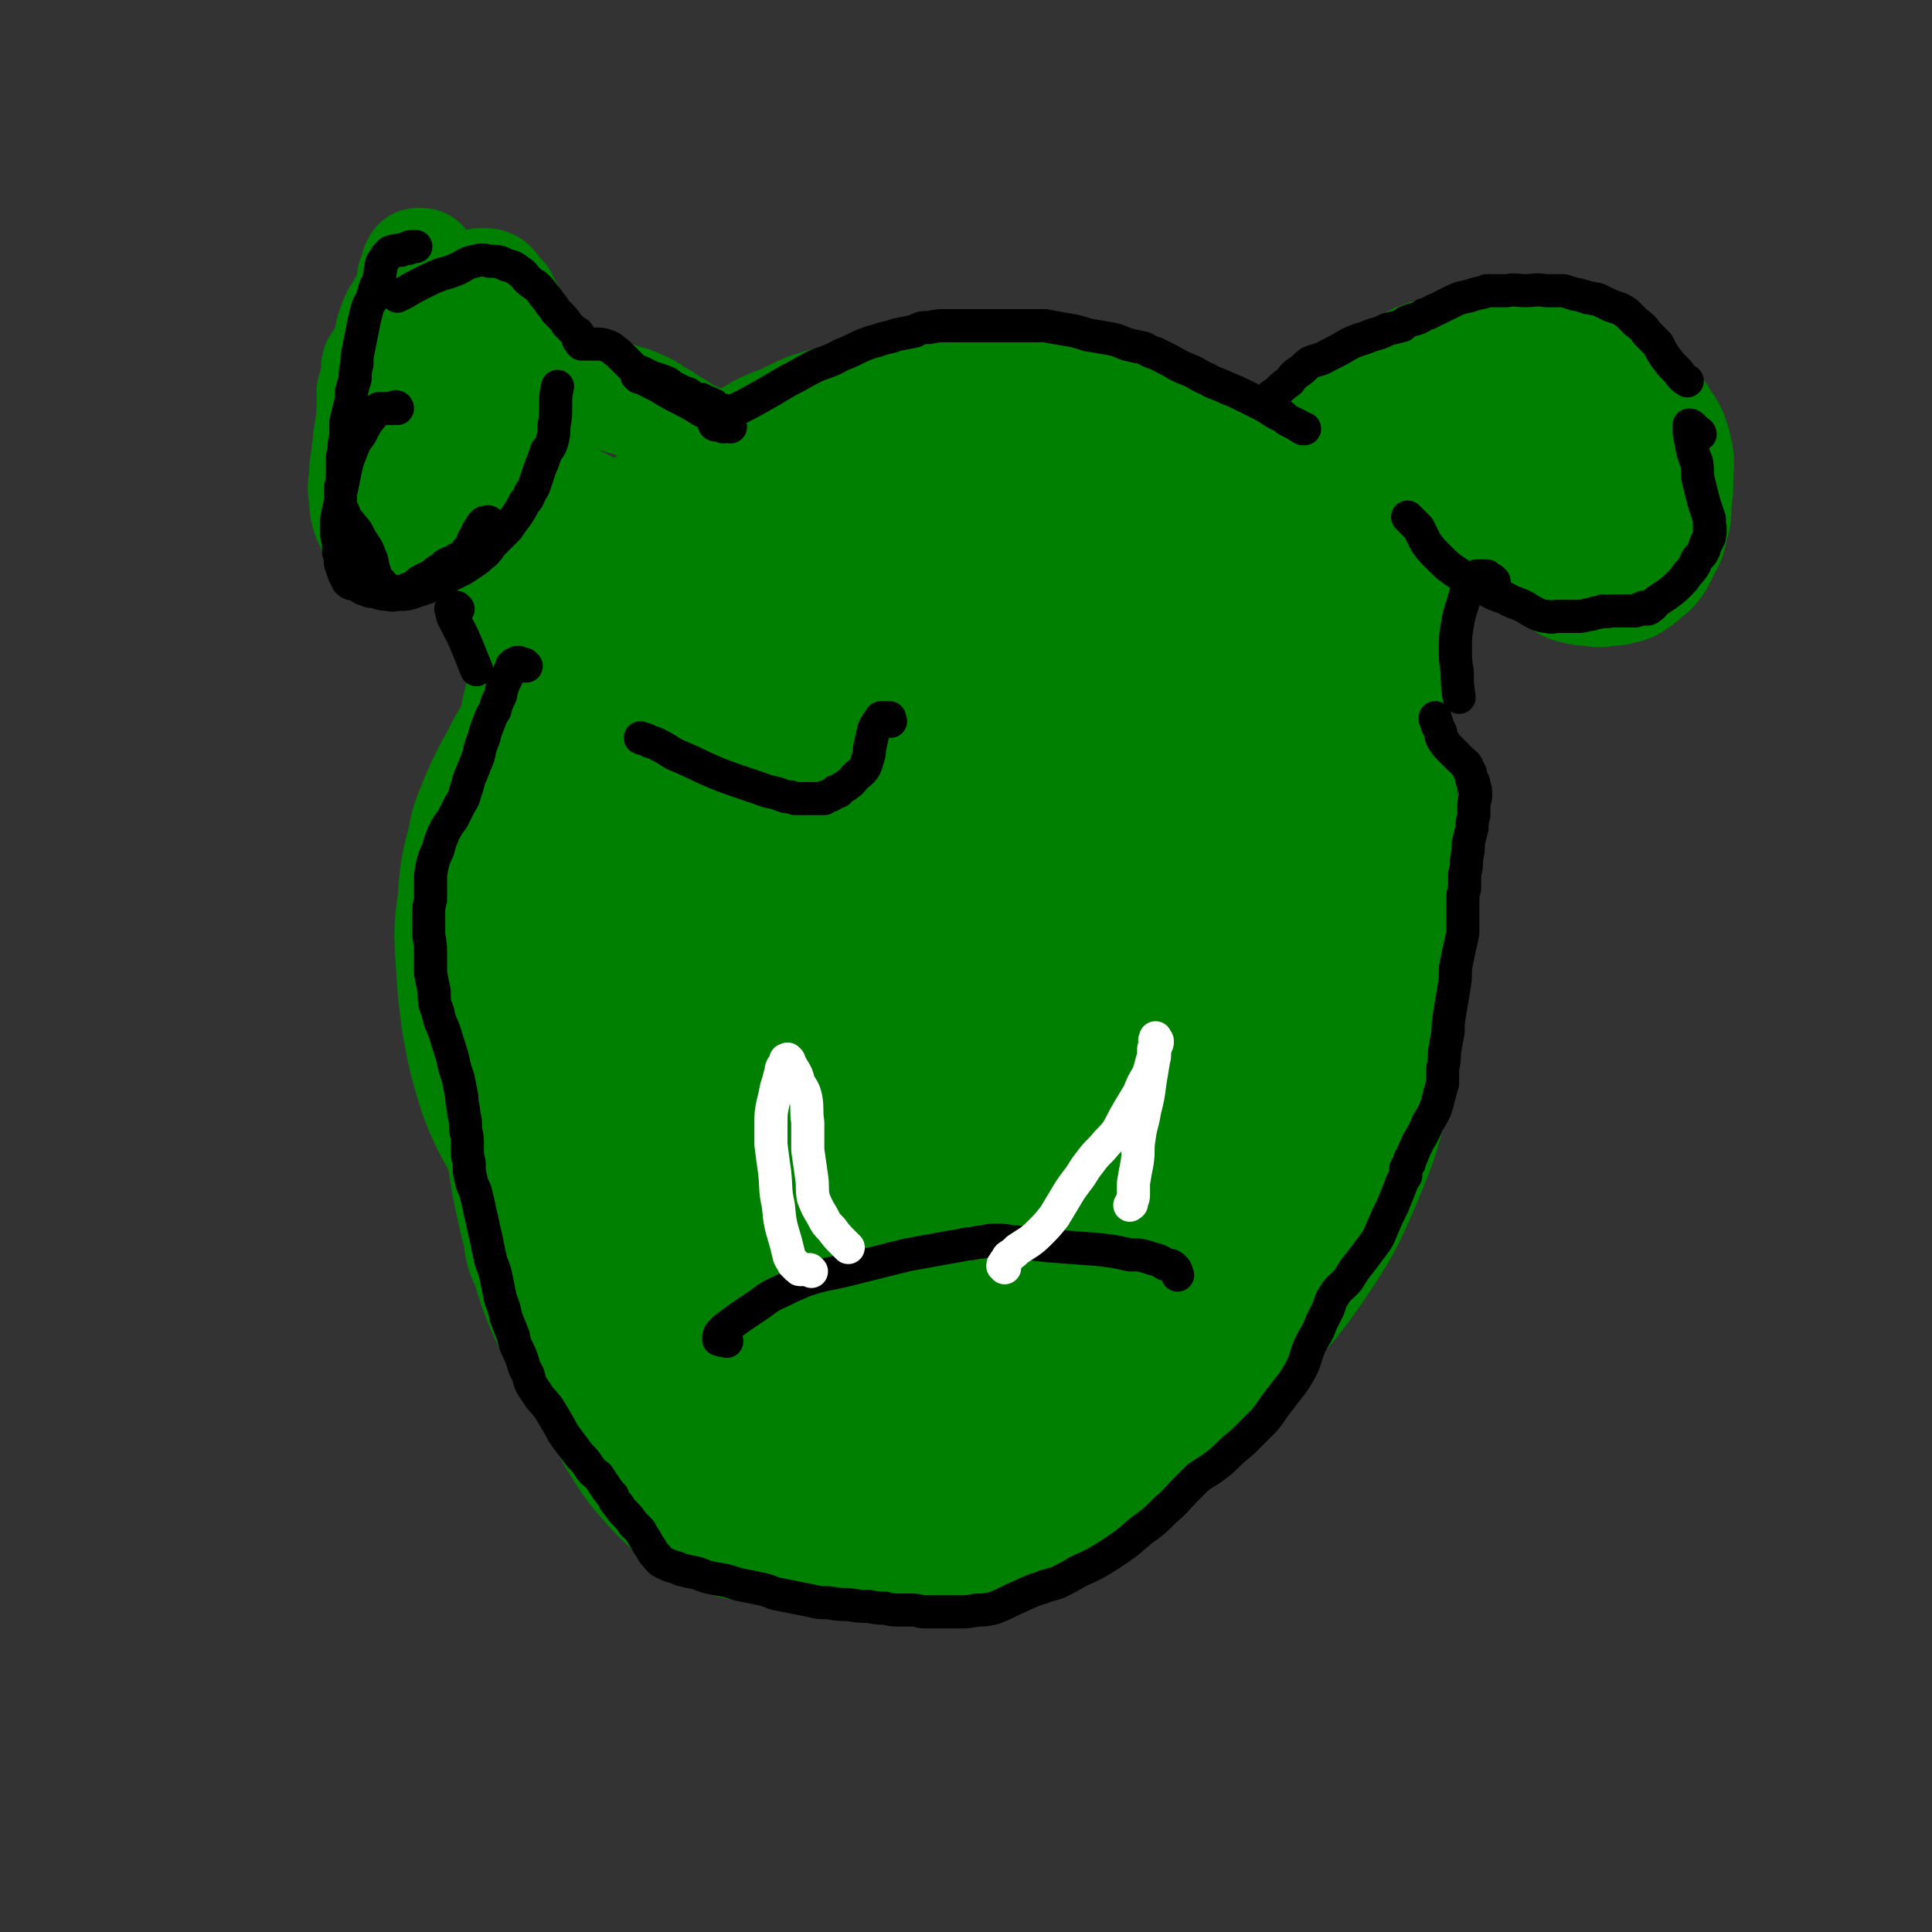 <svg viewBox='0 0 1050 1050' version='1.1' xmlns='http://www.w3.org/2000/svg' xmlns:xlink='http://www.w3.org/1999/xlink'><rect x="0" y="0" width="1050" height="1050" fill="#333333" stroke="none"/><g fill='none' stroke='#008000' stroke-width='120' stroke-linecap='round' stroke-linejoin='round'><path d='M468,273c0,0 -1,-1 -1,-1 0,0 0,0 0,0 0,0 -1,0 -1,0 0,0 0,0 -1,0 -1,0 -1,0 -1,0 -1,0 -1,0 -2,1 -1,0 -1,1 -2,1 -1,2 -1,1 -3,3 -11,11 -11,10 -22,22 -9,8 -9,8 -17,18 -7,9 -7,9 -14,18 -7,8 -7,8 -14,16 -8,9 -9,9 -16,18 -10,13 -11,13 -19,27 -14,21 -14,21 -25,44 -8,16 -8,16 -13,33 -4,12 -4,13 -7,25 -3,14 -3,14 -5,28 -3,17 -3,17 -4,34 -2,19 -2,19 -1,39 1,20 2,20 5,40 4,19 4,19 9,37 5,16 5,17 12,32 7,14 7,14 16,26 9,12 10,12 21,22 12,13 12,13 27,23 15,11 16,11 33,20 17,8 17,9 35,13 18,4 18,5 37,4 20,-1 20,-2 39,-8 21,-7 21,-8 40,-20 21,-13 20,-14 38,-30 22,-19 22,-19 42,-41 19,-21 21,-20 37,-43 14,-21 14,-21 24,-44 9,-22 9,-22 14,-45 5,-24 4,-24 6,-48 2,-24 2,-24 2,-49 -1,-22 0,-22 -4,-44 -2,-20 -2,-21 -8,-40 -5,-18 -6,-18 -14,-35 -7,-15 -7,-16 -17,-29 -9,-12 -9,-12 -20,-22 -9,-8 -10,-8 -21,-15 -10,-6 -10,-6 -21,-11 -10,-4 -10,-4 -21,-6 -11,-3 -11,-3 -23,-4 -11,-1 -11,-1 -22,-1 -13,1 -13,0 -25,3 -15,3 -16,3 -30,9 -21,10 -22,10 -41,24 -22,15 -22,15 -41,35 -22,22 -23,21 -40,47 -22,34 -24,35 -38,73 -18,53 -19,54 -26,109 -4,30 1,31 4,61 3,32 2,32 8,64 4,17 4,17 10,34 5,14 5,14 12,27 8,13 8,13 18,24 9,9 9,9 20,15 9,4 10,5 19,5 12,0 14,-1 25,-6 18,-9 18,-10 34,-24 28,-23 27,-24 52,-50 34,-35 34,-35 66,-73 21,-25 23,-25 40,-54 14,-24 16,-24 23,-51 6,-24 4,-25 1,-50 -2,-23 -4,-23 -12,-45 -8,-22 -9,-22 -20,-43 -11,-18 -11,-18 -24,-34 -11,-13 -11,-13 -24,-23 -10,-9 -10,-10 -22,-15 -10,-4 -11,-5 -21,-4 -15,2 -16,3 -29,11 -20,12 -22,11 -38,29 -27,27 -30,26 -48,60 -28,51 -31,52 -45,108 -9,40 -7,42 -2,83 3,34 7,34 18,67 6,19 6,20 16,38 6,11 6,12 15,21 7,8 7,9 17,14 10,5 11,6 21,7 12,0 14,0 25,-5 19,-10 19,-11 36,-25 33,-28 33,-29 64,-60 32,-31 34,-30 62,-64 19,-24 21,-24 33,-52 10,-23 10,-25 10,-50 0,-21 -2,-22 -10,-42 -6,-18 -7,-18 -18,-33 -9,-12 -10,-11 -21,-21 -9,-8 -9,-11 -20,-15 -12,-5 -14,-6 -27,-4 -18,3 -19,4 -36,12 -22,12 -23,12 -42,28 -21,18 -23,18 -39,40 -25,36 -29,36 -43,76 -19,53 -19,56 -22,110 -1,22 5,22 14,43 6,14 6,15 16,28 8,10 8,10 20,16 9,5 11,7 21,6 15,-2 16,-3 29,-12 21,-13 21,-14 39,-32 22,-22 23,-21 41,-46 19,-27 20,-28 31,-58 11,-29 12,-31 13,-62 1,-29 0,-30 -8,-58 -6,-22 -7,-23 -20,-42 -9,-13 -10,-14 -24,-21 -10,-5 -12,-6 -23,-3 -15,4 -17,4 -28,16 -23,23 -24,24 -40,53 -26,47 -27,48 -43,100 -6,19 -3,20 0,40 1,13 2,14 8,26 6,11 6,12 15,21 8,7 8,10 18,12 11,3 13,2 24,-2 21,-9 20,-12 39,-25 32,-24 32,-24 61,-49 20,-18 22,-17 38,-38 11,-16 13,-18 16,-37 3,-16 2,-19 -6,-34 -8,-15 -11,-17 -27,-26 -16,-8 -18,-8 -37,-8 -20,1 -22,2 -41,11 -20,10 -21,11 -37,26 -14,14 -15,16 -24,34 -8,15 -7,16 -10,34 -2,13 -2,13 0,26 2,9 2,10 7,17 3,5 4,6 10,7 5,1 6,0 11,-3 8,-3 8,-4 15,-9 7,-6 7,-7 13,-14 8,-9 8,-9 15,-18 9,-10 9,-10 18,-21 10,-10 10,-10 20,-20 12,-12 13,-11 25,-24 10,-11 10,-11 18,-24 5,-8 5,-9 8,-18 2,-5 1,-5 1,-10 -1,-4 -1,-4 -3,-7 -1,-3 -1,-3 -3,-5 -2,-1 -2,-2 -4,-2 -2,-1 -3,-1 -6,0 -5,3 -5,4 -10,8 -10,10 -10,10 -19,21 -12,14 -13,14 -23,29 -10,15 -10,16 -19,32 -7,14 -5,15 -12,29 -5,11 -6,10 -11,22 -2,7 -3,7 -3,14 -1,3 2,4 2,6 0,2 -3,2 -3,1 0,-1 1,-2 2,-5 5,-9 6,-9 11,-18 8,-15 8,-15 17,-30 9,-17 10,-17 20,-34 9,-16 9,-15 17,-32 6,-12 6,-12 10,-25 3,-10 3,-10 6,-20 2,-9 2,-9 4,-18 3,-10 3,-10 6,-20 3,-10 3,-10 7,-19 3,-8 4,-8 7,-16 3,-6 3,-5 6,-11 1,-3 3,-3 2,-6 -1,-3 -2,-2 -5,-4 -1,-2 -2,-2 -3,-4 -1,-2 -1,-2 -2,-4 -1,-3 0,-3 -1,-6 -1,-3 -1,-3 -1,-6 0,-3 -1,-3 -1,-5 0,-4 0,-4 0,-8 0,-4 0,-4 -1,-8 0,-4 0,-4 -1,-7 -1,-4 -1,-4 -3,-8 -1,-2 -1,-2 -3,-5 -1,-2 -1,-2 -3,-4 -1,-2 -1,-2 -3,-4 -1,-1 -1,-1 -2,-3 -2,-2 -2,-2 -4,-5 -2,-2 -2,-1 -4,-4 -1,-1 0,-2 0,-4 -1,-2 0,-3 -2,-5 -4,-2 -5,-2 -10,-3 -5,-2 -5,-1 -11,-3 -4,-2 -4,-2 -8,-5 -5,-3 -4,-4 -8,-7 -4,-4 -4,-4 -9,-7 -4,-3 -4,-3 -9,-6 -3,-2 -3,-2 -7,-4 -4,-2 -4,-1 -8,-2 -2,-1 -2,-1 -5,-1 -3,-1 -3,-1 -7,-1 -4,0 -4,0 -9,0 -5,1 -5,1 -10,1 -5,1 -5,1 -10,2 -5,1 -5,1 -10,2 -4,1 -4,1 -8,2 -4,1 -4,1 -8,2 -4,1 -5,1 -9,2 -5,2 -5,1 -10,3 -5,1 -5,2 -10,4 -4,2 -4,2 -8,4 -4,1 -4,1 -8,3 -3,2 -3,2 -7,4 -3,2 -3,2 -7,4 -4,2 -4,2 -7,5 -5,3 -5,3 -9,5 -6,4 -6,3 -11,7 -7,4 -7,4 -12,9 -7,5 -7,5 -13,12 -7,6 -7,6 -13,13 -5,7 -5,7 -10,13 -4,5 -4,5 -8,11 -3,4 -3,4 -6,8 -2,5 -3,5 -5,10 -3,7 -3,7 -4,14 -3,9 -3,9 -5,18 -2,11 -1,11 -3,21 -1,11 -2,11 -3,22 -1,10 -1,10 -1,20 1,13 1,13 3,26 3,16 3,16 6,32 2,18 3,18 4,36 2,19 3,19 3,37 0,19 0,19 -2,37 -1,19 -2,19 -4,37 -1,5 0,5 -1,11 '/><path d='M346,370c0,0 -1,0 -1,-1 0,0 0,0 -1,0 0,-1 0,-1 0,-1 -1,-1 -1,-1 -1,-1 -1,0 -1,0 -2,0 -1,0 -1,0 -1,0 -4,3 -4,3 -7,6 -5,6 -5,6 -10,13 -6,8 -6,8 -12,16 -6,8 -6,8 -11,16 -4,8 -4,8 -8,15 -3,6 -3,6 -6,13 -3,8 -4,8 -5,16 -4,15 -4,15 -5,30 -2,14 -2,14 -1,29 1,16 1,16 3,31 3,16 3,17 8,33 6,16 7,15 15,31 1,2 1,2 2,4 '/><path d='M450,295c-1,0 -1,-1 -1,-1 -1,-1 -1,0 -2,-1 -1,0 -1,0 -1,-1 -1,0 -1,0 -1,-1 -1,0 -1,0 -1,0 -1,0 -1,0 -1,0 -1,0 0,-1 0,-1 0,0 0,0 0,-1 0,-1 0,-1 1,-2 0,-1 0,-1 2,-2 5,-4 5,-4 10,-8 6,-4 6,-4 11,-7 3,-2 3,-3 6,-4 2,-2 3,-2 5,-3 2,-2 2,-2 4,-4 3,-2 3,-2 6,-5 4,-3 4,-3 8,-5 4,-3 4,-3 8,-6 4,-2 4,-2 8,-4 3,-1 3,-1 6,-3 4,-1 4,-1 7,-2 3,-1 3,-1 6,-2 2,0 2,0 5,-1 3,0 3,0 6,-1 2,0 2,0 4,-1 3,0 3,0 5,0 3,0 3,0 6,1 2,0 2,0 5,0 2,1 2,1 4,2 3,0 3,0 6,1 3,1 3,1 7,2 3,1 3,1 7,2 5,1 5,1 9,2 5,2 4,2 9,4 4,2 4,2 8,3 5,2 5,2 9,4 4,2 4,2 8,5 4,3 4,3 8,7 4,3 4,3 8,6 4,4 4,4 9,8 3,3 3,3 7,6 4,3 4,3 8,6 3,3 3,3 7,7 3,3 3,3 6,6 3,3 3,3 6,6 3,3 3,3 6,7 3,3 3,4 5,8 2,4 2,4 4,9 2,6 2,6 3,13 2,7 2,7 4,14 2,9 2,9 3,18 1,12 0,12 0,23 0,15 0,15 -2,30 -2,17 -2,17 -5,35 -3,21 -3,21 -7,41 '/></g>
<g fill='none' stroke='#008000' stroke-width='60' stroke-linecap='round' stroke-linejoin='round'><path d='M436,274c0,0 -1,-1 -1,-1 -1,0 -1,0 -1,0 -1,0 -1,0 -2,0 0,0 0,0 -1,0 0,0 0,0 -1,-1 0,0 0,0 -1,-1 0,0 0,0 -1,0 0,-1 0,-1 -1,-1 -1,-1 -1,-1 -3,-2 -2,-1 -2,-1 -5,-3 -2,-1 -2,-1 -4,-2 -3,-2 -3,-2 -5,-4 -2,-2 -3,-1 -5,-3 -3,-3 -2,-3 -5,-6 -4,-3 -4,-3 -8,-5 -4,-3 -5,-3 -10,-5 -4,-3 -5,-2 -10,-5 -4,-3 -4,-3 -8,-5 -4,-3 -4,-3 -8,-5 -4,-3 -4,-3 -9,-5 -4,-2 -4,-2 -9,-3 -5,-2 -5,-2 -10,-3 -6,-1 -6,-1 -11,-2 -5,-1 -6,0 -11,-1 -4,0 -4,0 -8,0 -3,1 -3,0 -6,1 -3,1 -3,1 -5,2 '/><path d='M301,379c0,0 -1,0 -1,-1 0,0 1,0 1,0 0,-1 -1,-1 -1,-1 0,0 0,0 -1,0 0,0 0,-1 -1,-1 0,0 -1,0 -1,-1 0,-1 0,-1 -1,-2 -1,-1 -1,-1 -2,-2 -5,-7 -5,-7 -10,-14 -3,-5 -3,-5 -6,-11 -3,-5 -3,-5 -5,-10 -2,-5 -2,-5 -4,-10 -1,-4 -1,-4 -2,-9 -1,-4 -2,-4 -2,-8 -1,-4 -1,-4 -2,-8 0,-3 0,-3 0,-7 0,-3 0,-3 0,-7 0,-2 0,-2 1,-5 0,-2 0,-2 1,-5 0,-2 0,-2 0,-4 1,-2 1,-2 1,-4 0,-3 0,-3 0,-5 0,-2 0,-2 1,-5 0,-1 0,-1 0,-3 0,-1 0,-1 0,-3 0,-1 0,-1 1,-2 0,0 0,-1 0,-1 1,0 1,1 1,1 2,2 2,2 3,3 4,1 5,1 9,3 5,2 5,2 11,5 6,3 6,3 12,6 5,3 5,3 11,6 5,3 5,3 10,6 4,2 4,2 9,4 3,2 3,2 7,4 2,2 1,2 3,3 1,1 1,0 2,0 1,0 2,0 2,0 -1,0 -2,0 -2,0 -3,-1 -3,-1 -5,-3 -5,-3 -5,-2 -10,-5 -6,-4 -6,-4 -12,-8 -6,-3 -6,-3 -11,-6 -3,-2 -3,-2 -6,-3 -1,0 -2,0 -3,0 0,0 -1,0 -1,0 0,1 1,1 1,1 2,4 2,4 4,7 4,6 4,6 8,12 5,6 5,6 10,12 4,4 4,4 9,8 2,2 2,2 4,3 1,1 1,1 2,1 0,0 1,0 1,-1 -2,-2 -2,-2 -4,-4 -5,-6 -5,-6 -10,-12 -8,-7 -8,-7 -15,-14 -7,-6 -6,-6 -13,-12 -5,-3 -5,-3 -10,-6 -3,-2 -3,-2 -6,-4 -1,0 -1,-1 -3,-1 0,0 0,0 -1,0 0,0 0,0 0,0 -1,-1 -1,-1 -2,-1 0,-1 0,-1 -1,-1 -1,-1 -1,-1 -2,-1 0,0 0,-1 0,-1 0,1 0,1 0,1 '/><path d='M230,144c0,0 0,-1 -1,-1 0,0 0,0 0,0 0,1 -1,0 -1,0 0,0 -1,0 -1,0 0,1 0,1 0,1 -1,1 -1,1 -1,1 0,1 0,1 0,1 0,1 0,0 0,1 -1,2 -1,2 -2,4 0,3 0,3 -1,6 -1,3 -1,3 -2,6 -2,2 -1,3 -3,5 -1,3 -2,2 -3,5 -1,2 -1,2 -2,5 -1,3 -1,3 -1,5 -1,3 -1,3 -2,6 -1,3 -1,3 -2,5 -1,2 -2,2 -3,4 -1,1 0,2 0,3 0,2 0,2 0,3 0,3 0,3 0,5 0,2 0,2 0,5 0,2 -1,2 -1,5 0,3 0,3 1,6 0,2 0,2 0,5 0,2 0,2 1,4 0,1 0,1 0,2 0,1 0,1 0,1 1,1 1,0 1,1 '/><path d='M207,210c0,0 -1,-1 -1,-1 -1,0 0,0 -1,1 0,0 0,0 -1,0 0,0 0,-1 0,0 0,0 -1,0 -1,0 0,0 0,0 0,1 0,1 -1,1 -1,2 0,6 0,7 0,13 -1,7 -1,7 -2,13 0,5 -1,5 -1,10 -1,5 -1,5 -1,11 -1,5 -1,5 0,10 0,5 0,5 1,9 1,4 2,4 3,7 1,3 1,3 2,6 1,1 0,2 1,3 0,1 1,1 2,2 0,0 0,0 1,0 1,0 1,0 2,0 1,-1 1,-1 2,-1 2,0 2,0 3,-1 1,-1 1,-1 2,-2 2,-1 2,-1 4,-3 3,-3 3,-3 6,-5 4,-4 4,-3 8,-7 4,-4 4,-4 7,-8 3,-4 3,-4 6,-8 3,-3 3,-3 6,-6 2,-2 2,-2 4,-4 1,-2 1,-2 3,-4 1,-2 1,-2 3,-4 2,-2 2,-2 4,-4 3,-2 3,-2 5,-4 1,-2 1,-2 3,-5 2,-3 2,-2 4,-5 2,-3 2,-3 4,-5 1,-2 2,-2 2,-5 1,-2 -1,-2 -1,-5 -1,-3 0,-3 0,-6 -1,-3 -1,-3 -1,-6 -1,-4 0,-4 -1,-9 -1,-5 -1,-5 -3,-11 -1,-4 -1,-5 -3,-9 -2,-4 -2,-4 -4,-8 -2,-2 -2,-2 -4,-4 -1,-2 -1,-2 -2,-3 -2,-1 -2,-1 -3,-1 -1,0 -2,0 -3,0 -3,1 -3,1 -5,3 -4,3 -4,3 -7,7 -4,5 -4,5 -7,11 -3,6 -3,6 -5,12 -1,3 -1,3 -1,5 '/><path d='M266,172c0,0 -1,-1 -1,-1 0,0 -1,0 -1,0 0,0 0,0 -1,0 0,0 -1,0 -1,1 -1,1 -1,1 -2,3 -2,1 -2,1 -3,3 -6,14 -7,14 -12,28 -3,8 -3,8 -5,17 -2,6 -1,6 -1,12 0,5 -1,5 0,9 1,3 1,4 3,6 2,2 3,3 6,3 3,0 4,0 7,-2 4,-3 4,-3 8,-7 3,-4 3,-5 5,-10 2,-5 2,-5 3,-10 1,-5 0,-5 0,-10 0,-5 0,-5 -1,-10 -1,-4 -1,-4 -2,-8 -1,-1 -1,-2 -2,-2 -1,-1 -2,0 -3,0 -2,2 -1,2 -3,4 -3,4 -3,4 -6,7 0,1 0,1 -1,1 '/></g>
<g fill='none' stroke='#000000' stroke-width='18' stroke-linecap='round' stroke-linejoin='round'><path d='M267,285c0,0 0,0 -1,-1 0,0 0,0 0,0 0,0 0,0 0,0 -1,-1 -1,0 -2,0 0,0 0,0 0,0 0,0 0,0 0,0 -1,0 -1,0 -1,0 -1,1 -1,1 -1,1 -2,3 -2,3 -4,7 -2,3 -1,4 -4,7 -2,3 -2,3 -6,5 -2,2 -3,1 -6,3 -2,2 -2,2 -4,3 -3,2 -2,2 -5,4 -1,0 -1,0 -3,1 -2,1 -2,1 -3,2 -1,1 -1,1 -2,2 -1,1 -1,0 -3,1 -1,0 -1,1 -2,1 -1,1 -1,1 -3,1 -1,0 -1,1 -2,1 -1,-1 -1,-1 -1,-1 -1,-1 -1,-1 -1,-1 -1,0 -2,0 -3,-1 -1,-1 -1,-1 -2,-2 -1,-2 -2,-2 -3,-3 -1,-3 -1,-3 -2,-6 -1,-3 0,-3 -2,-7 -1,-3 -1,-3 -3,-6 -2,-3 -2,-3 -4,-7 -2,-3 -2,-2 -4,-5 -2,-2 -2,-2 -3,-5 -1,-2 -1,-2 -2,-5 0,-2 0,-2 0,-4 0,-3 0,-3 0,-5 1,-4 1,-4 1,-7 0,-3 0,-3 0,-7 0,-3 0,-3 1,-6 0,-4 0,-4 1,-8 0,-4 0,-4 0,-8 1,-4 1,-4 2,-8 1,-4 1,-4 1,-8 1,-4 1,-4 2,-7 0,-4 0,-4 1,-8 0,-4 0,-4 1,-9 1,-5 1,-5 2,-10 1,-5 1,-5 2,-9 1,-4 1,-4 3,-7 1,-4 1,-3 2,-7 1,-2 2,-2 2,-5 1,-2 0,-3 1,-5 0,-2 0,-2 1,-4 1,-1 1,-1 2,-3 1,-1 1,-1 2,-2 3,-1 3,-1 6,-1 2,-1 2,-1 4,-1 1,0 0,-1 1,-1 2,0 2,0 3,0 '/><path d='M216,222c0,0 0,-1 -1,-1 0,0 0,1 -1,1 0,0 0,0 -1,0 -1,0 -1,0 -2,0 0,0 0,0 -1,0 -1,0 -1,0 -2,0 0,0 0,0 -1,0 0,0 -1,0 -1,0 -1,2 -2,2 -3,3 -4,5 -4,5 -7,11 -3,4 -3,4 -5,9 -2,5 -2,5 -3,9 -1,5 -1,5 -2,10 -1,4 -1,4 -1,9 -1,4 -1,4 -2,9 0,5 0,5 0,9 1,4 1,4 1,9 1,3 1,3 1,6 1,3 1,3 2,6 1,2 1,2 2,4 2,2 3,1 5,2 3,2 3,2 6,3 2,1 2,0 5,1 3,1 3,1 6,1 3,1 3,0 6,0 4,0 4,0 7,-1 3,-1 3,-1 6,-2 3,-1 3,-1 7,-3 3,-2 3,-2 7,-4 4,-2 4,-2 8,-4 3,-2 3,-2 6,-4 3,-2 2,-2 5,-4 2,-2 2,-2 4,-5 2,-2 2,-2 4,-4 2,-2 2,-2 5,-5 2,-3 2,-3 5,-7 2,-3 2,-3 4,-7 2,-2 2,-2 3,-5 2,-3 2,-3 3,-6 1,-3 1,-3 2,-6 1,-3 1,-3 2,-5 1,-3 1,-3 2,-6 2,-2 2,-2 3,-5 1,-4 1,-4 1,-8 1,-6 1,-6 1,-12 0,-5 0,-5 1,-10 '/><path d='M249,331c0,0 -1,0 -1,-1 0,0 0,1 0,1 -1,0 -1,0 -2,0 0,0 -1,0 -1,0 0,0 0,1 1,2 0,1 0,1 0,2 5,10 5,9 9,19 2,5 2,5 4,10 '/><path d='M347,205c0,0 -1,-1 -1,-1 1,0 1,1 2,1 1,1 1,0 2,1 4,2 4,2 8,4 11,7 12,6 23,13 6,3 6,4 13,8 2,1 2,0 3,1 '/></g>
<g fill='none' stroke='#008000' stroke-width='120' stroke-linecap='round' stroke-linejoin='round'><path d='M637,300c0,0 0,-1 -1,-1 -1,0 -1,0 -1,0 -1,0 0,-1 0,-2 1,0 1,0 2,0 1,-1 1,-1 3,-2 16,-5 16,-5 32,-10 8,-3 8,-3 17,-6 5,-3 6,-3 11,-6 4,-2 3,-2 7,-4 4,-3 3,-4 7,-7 4,-3 4,-3 7,-5 4,-3 5,-3 9,-5 4,-2 4,-1 7,-2 '/><path d='M720,411c0,0 -1,0 -1,-1 0,0 0,0 -1,0 0,0 0,0 0,-1 0,-1 0,-1 0,-2 0,-1 0,-1 1,-2 0,-2 0,-2 0,-3 4,-11 5,-11 8,-22 3,-9 3,-9 5,-18 2,-9 1,-10 3,-19 2,-9 2,-9 5,-17 3,-8 3,-8 6,-16 3,-8 3,-8 7,-15 5,-8 5,-8 11,-15 0,-1 0,-1 0,-1 '/></g>
<g fill='none' stroke='#008000' stroke-width='60' stroke-linecap='round' stroke-linejoin='round'><path d='M849,183c0,0 0,0 -1,-1 0,0 -1,0 -1,0 0,0 1,0 0,0 0,-1 0,-1 -1,-1 -1,0 -1,0 -1,0 -1,0 -1,0 -1,0 -1,0 -1,0 -2,0 0,0 0,0 0,0 -1,0 -1,0 -2,0 0,0 0,0 -1,0 -2,4 -3,4 -5,8 -3,7 -3,7 -6,13 -2,7 -3,7 -5,13 -3,7 -3,7 -5,14 -1,7 -1,7 -2,13 0,7 -1,7 -1,13 0,7 1,7 1,14 1,6 0,6 1,12 2,5 2,5 4,10 3,5 3,5 7,10 4,4 4,4 9,9 5,3 5,3 10,6 4,2 4,3 9,4 4,1 4,1 8,1 5,1 5,1 10,0 4,0 4,0 8,-1 4,-1 4,-1 7,-3 3,-2 3,-2 6,-5 3,-2 3,-2 6,-6 2,-3 2,-4 4,-8 3,-5 3,-5 4,-11 2,-6 2,-6 2,-13 1,-7 1,-7 1,-14 0,-6 1,-7 0,-13 -1,-5 -1,-5 -3,-11 -2,-4 -2,-4 -5,-8 -2,-4 -2,-4 -6,-8 -4,-4 -4,-4 -8,-7 -4,-3 -5,-3 -9,-5 -5,-3 -5,-3 -10,-4 -2,-1 -2,-1 -5,-1 -2,-1 -2,0 -4,0 -2,1 -2,1 -4,2 -2,0 -2,0 -5,1 -4,1 -4,1 -7,3 -4,2 -4,2 -7,4 -3,2 -3,3 -5,5 -2,3 -3,3 -4,7 -1,3 -1,3 -1,7 0,5 0,5 1,9 1,6 1,6 4,11 3,6 3,7 7,12 4,5 5,5 10,9 6,4 6,4 13,6 6,2 6,1 13,1 6,0 6,-1 11,-3 6,-2 6,-2 12,-5 4,-3 4,-3 8,-6 2,-1 2,-1 3,-3 1,-1 0,-2 0,-3 -1,-3 -1,-3 -2,-7 -3,-5 -3,-5 -7,-10 -4,-7 -5,-7 -10,-13 -5,-6 -5,-6 -11,-11 -5,-4 -5,-4 -10,-6 -4,-2 -4,-2 -9,-3 -4,0 -4,0 -9,1 -3,0 -3,0 -6,1 -3,1 -3,2 -5,3 -2,2 -2,2 -3,4 -1,3 0,3 0,6 0,4 0,4 0,7 -1,4 -1,4 0,7 0,3 0,3 1,5 0,1 0,1 1,1 1,0 1,0 1,0 1,0 1,0 1,-1 1,0 1,0 2,-1 2,-1 2,-1 4,-2 3,-2 3,-2 6,-4 3,-3 3,-3 7,-5 3,-2 4,0 7,-2 2,-1 2,-1 3,-4 0,-2 -1,-2 -1,-4 0,-3 1,-3 1,-5 0,-3 1,-3 0,-6 -2,-3 -2,-3 -4,-6 -3,-3 -3,-3 -7,-4 -4,-2 -4,-1 -8,-2 -5,-1 -5,-1 -9,-1 -4,0 -5,0 -9,1 -5,1 -5,1 -10,2 -6,1 -6,0 -11,1 -5,1 -5,1 -10,2 -5,1 -5,1 -11,2 -5,2 -5,1 -10,3 -5,1 -5,1 -10,2 -5,2 -5,2 -10,4 -5,2 -5,2 -10,4 -4,2 -5,2 -9,5 -5,3 -5,3 -9,7 -3,3 -3,4 -6,7 '/><path d='M857,202c0,-1 0,-1 -1,-1 0,0 0,0 0,0 0,-1 0,-1 -1,-1 0,-1 0,-1 -1,-1 0,0 0,0 -1,-1 0,0 0,0 -1,0 -1,0 -1,-1 -1,-1 -1,0 -1,0 -3,-1 -1,0 -1,0 -3,-1 -2,0 -2,-1 -4,-1 -4,-2 -4,-2 -9,-3 -12,-2 -12,-2 -23,-3 -9,0 -9,0 -18,1 -8,1 -8,2 -16,4 -9,3 -8,4 -17,8 -10,4 -10,3 -19,8 -10,5 -10,6 -19,11 '/></g>
<g fill='none' stroke='#000000' stroke-width='18' stroke-linecap='round' stroke-linejoin='round'><path d='M924,236c0,0 0,-1 -1,-1 0,0 0,0 -1,-1 0,0 0,0 0,0 -1,-1 -1,-1 -2,-2 0,0 0,0 -1,0 0,-1 0,-1 -1,-1 0,0 0,0 0,0 0,1 0,1 0,1 0,4 0,4 1,8 1,6 1,6 3,11 1,5 0,5 1,10 1,4 1,4 2,8 1,4 1,4 2,7 1,3 1,3 2,6 0,2 0,2 0,4 1,1 0,1 0,2 0,1 1,1 0,2 0,1 0,1 0,2 -1,1 -1,1 -1,2 -1,1 -1,1 -1,2 -1,2 -1,2 -1,3 -1,2 -1,2 -2,3 -2,2 -2,2 -3,5 -2,3 -2,3 -4,5 -2,3 -2,3 -4,5 -3,3 -3,3 -7,6 -3,2 -3,2 -6,4 -2,2 -1,2 -3,3 -1,1 -1,1 -2,1 -1,0 -1,0 -2,0 0,0 0,-1 0,-1 -2,1 -2,1 -4,2 -2,0 -2,0 -4,0 -3,0 -3,0 -6,0 -2,0 -2,0 -4,0 -2,1 -2,0 -4,0 -2,1 -2,1 -4,1 -2,1 -2,1 -4,1 -3,1 -3,1 -7,1 -2,0 -2,0 -5,0 -2,0 -2,0 -5,0 -2,0 -2,1 -5,0 -2,0 -2,0 -5,-1 -4,-2 -4,-2 -7,-4 -6,-3 -6,-2 -11,-5 -6,-2 -6,-2 -13,-6 -6,-3 -6,-3 -12,-7 -6,-4 -6,-4 -11,-9 -4,-4 -4,-4 -7,-8 -2,-4 -2,-4 -4,-8 -3,-3 -3,-3 -6,-6 '/><path d='M812,316c-1,0 -1,0 -1,-1 -1,0 -1,1 -2,0 0,0 0,0 -1,-1 0,0 0,0 0,-1 -1,0 -1,0 -2,0 0,0 0,0 -1,0 0,0 0,0 0,0 -1,0 -1,0 -2,0 0,0 0,0 0,0 -1,0 -1,0 -2,1 0,0 -1,0 -1,1 -3,6 -3,6 -5,13 -2,6 -2,6 -3,12 -1,6 -1,6 -1,13 0,6 0,6 1,12 0,7 0,7 1,14 '/><path d='M286,362c-1,0 -1,0 -1,-1 -1,0 -1,0 -1,0 0,0 0,0 -1,0 0,0 0,0 -1,-1 0,0 0,0 -1,0 0,0 0,0 0,0 -1,1 -1,1 -2,1 0,1 0,1 -1,1 -1,3 -1,3 -3,7 -2,4 -2,4 -3,9 -2,4 -2,4 -3,8 -2,3 -2,3 -3,6 -2,5 -2,5 -3,9 -2,5 -2,5 -3,10 -2,5 -2,5 -4,10 -2,4 -1,4 -3,9 -1,4 -1,4 -3,7 -2,4 -2,4 -4,8 -3,4 -3,4 -5,8 -2,5 -2,5 -3,9 -2,4 -2,4 -3,8 -1,5 -1,5 -1,9 0,5 0,5 0,10 -1,4 -1,4 -1,9 0,5 0,5 0,10 1,6 1,6 1,11 0,5 0,5 0,10 1,5 1,5 2,10 0,6 0,6 2,11 1,6 2,6 4,12 2,7 2,6 4,13 1,5 1,5 3,11 1,5 1,5 2,10 0,5 1,5 1,9 1,4 1,4 1,9 1,4 1,4 1,9 0,5 0,5 1,9 0,5 0,5 1,9 1,5 2,4 3,9 1,4 1,4 2,9 1,4 1,4 2,9 1,4 1,4 2,9 1,5 1,5 2,9 2,5 2,5 3,10 1,5 1,5 2,10 2,5 2,5 3,10 2,5 2,5 4,10 1,6 2,6 4,11 2,5 1,5 4,10 1,4 1,5 4,9 3,5 3,4 7,9 3,5 3,5 6,10 2,4 2,4 5,8 3,4 3,4 6,8 3,3 3,3 5,6 2,3 2,3 5,5 2,3 2,3 4,6 2,3 2,3 4,5 1,3 1,3 3,5 2,3 2,3 4,5 2,2 2,2 4,5 2,2 2,2 4,4 1,2 1,2 3,5 1,2 1,2 3,5 1,2 1,2 3,4 2,3 3,3 5,4 4,2 4,1 8,3 4,1 4,1 9,2 5,2 5,2 10,3 6,1 6,1 12,3 5,1 5,1 10,2 5,1 5,1 10,3 5,1 5,1 10,2 5,1 5,1 10,2 4,1 4,1 9,1 6,1 6,1 11,1 6,1 6,1 11,1 5,1 5,1 9,1 4,1 4,1 8,1 3,0 3,0 7,0 3,0 3,1 7,1 4,0 4,0 8,0 5,0 5,0 10,0 5,0 5,0 10,-1 4,0 4,0 9,-1 5,-2 5,-2 11,-5 5,-2 4,-2 9,-4 4,-2 4,-1 8,-3 4,-1 4,-1 7,-2 6,-3 6,-3 11,-6 9,-4 9,-4 17,-9 9,-6 9,-6 17,-13 7,-5 7,-5 14,-12 5,-4 5,-5 10,-10 3,-3 3,-3 7,-7 4,-3 5,-3 9,-6 4,-3 4,-3 8,-7 4,-4 5,-4 9,-8 5,-5 5,-5 10,-10 5,-6 4,-6 9,-12 5,-7 6,-7 10,-14 4,-7 3,-8 6,-15 3,-6 4,-6 6,-12 2,-4 2,-4 4,-8 1,-3 1,-4 3,-7 3,-5 4,-4 8,-9 3,-5 3,-5 7,-10 3,-4 3,-4 6,-8 3,-4 3,-4 5,-9 3,-7 3,-7 6,-13 2,-5 2,-5 4,-10 1,-3 1,-3 3,-6 0,-2 0,-3 0,-4 1,-2 1,-2 2,-3 0,-2 0,-2 1,-3 2,-5 2,-5 4,-9 3,-5 3,-5 5,-10 2,-3 2,-3 4,-7 1,-3 1,-3 2,-7 1,-4 1,-4 2,-7 0,-4 0,-4 0,-8 1,-5 1,-5 1,-9 1,-6 1,-6 2,-11 0,-5 0,-5 1,-11 1,-6 1,-6 2,-12 1,-6 1,-6 1,-12 1,-5 1,-5 2,-10 1,-4 1,-4 2,-9 0,-3 0,-3 0,-7 0,-3 0,-3 0,-5 0,-3 0,-3 0,-6 0,-3 0,-3 1,-6 0,-4 0,-4 0,-8 1,-4 1,-4 1,-8 1,-5 1,-5 1,-9 1,-4 1,-4 2,-8 0,-3 0,-3 1,-7 0,-2 0,-2 0,-5 0,-3 1,-3 1,-6 0,-3 0,-3 -1,-5 0,-2 0,-2 -1,-3 -1,-3 0,-3 -2,-6 -1,-3 -2,-3 -4,-5 -3,-3 -3,-3 -6,-6 -2,-2 -2,-2 -4,-5 -1,-2 -1,-2 -1,-4 -1,-2 -1,-2 -2,-4 0,-1 0,-1 -1,-3 0,0 0,0 0,-1 '/><path d='M393,232c0,-1 -1,-1 -1,-1 0,0 0,0 0,0 -1,0 -1,0 -1,0 -1,0 -1,0 -2,0 0,0 0,0 0,0 -1,0 -1,-1 -1,-1 1,-1 1,0 2,-1 1,-1 1,-1 2,-2 8,-5 8,-4 17,-9 9,-5 9,-5 19,-11 8,-4 7,-4 15,-8 7,-3 7,-2 14,-6 5,-2 5,-2 11,-5 5,-2 5,-2 9,-3 5,-2 5,-1 10,-3 5,-1 5,-1 10,-2 4,-2 4,-2 8,-2 5,-1 5,-1 9,-1 4,0 4,0 8,0 5,0 5,0 10,0 4,0 4,0 8,0 4,0 4,0 8,0 5,0 5,0 9,0 5,0 5,0 11,0 5,1 5,1 11,2 6,1 6,1 12,3 6,1 6,1 12,2 5,1 4,1 9,3 4,1 4,1 9,2 3,1 3,2 7,3 4,2 4,2 8,4 5,3 5,3 10,5 5,2 5,3 10,5 5,3 5,2 11,5 5,2 5,2 9,4 4,2 4,2 8,4 4,2 4,2 7,4 3,2 3,2 6,3 2,2 2,2 4,3 2,1 2,1 4,2 1,1 1,1 2,1 1,1 1,0 1,1 0,0 0,0 1,0 '/><path d='M690,222c0,0 0,-1 -1,-1 0,0 0,0 -1,0 0,0 0,0 0,0 0,-1 0,-1 0,-1 0,0 0,0 0,-1 0,-1 0,-1 0,-1 3,-3 3,-3 6,-5 3,-3 3,-3 7,-6 2,-3 2,-3 5,-5 3,-2 3,-3 6,-5 5,-2 5,-1 10,-4 6,-3 6,-3 11,-6 6,-3 6,-2 13,-5 4,-1 4,-1 8,-3 4,-1 4,-1 8,-2 2,-2 2,-2 5,-3 4,-1 4,-1 7,-3 4,-1 4,-2 7,-3 4,-2 4,-2 8,-4 4,-2 4,-2 9,-3 3,-1 3,-1 7,-2 1,0 1,0 3,-1 2,0 2,0 4,0 4,0 4,0 7,0 5,-1 5,0 10,0 5,0 5,-1 11,0 5,0 5,0 10,0 3,1 3,1 6,2 3,0 3,1 5,1 2,1 2,1 4,1 2,1 2,0 4,1 2,1 2,1 4,2 2,1 2,1 5,2 3,1 3,1 6,3 3,3 3,3 5,5 4,3 4,3 6,6 3,3 3,3 6,6 2,4 2,4 4,7 3,4 3,4 7,8 2,3 2,3 5,5 '/><path d='M396,225c-1,0 -1,0 -1,-1 -1,0 -1,0 -1,0 0,0 0,-1 0,-1 -1,0 -1,1 -1,1 -1,0 -1,0 -1,0 -1,-1 -1,-1 -2,-1 0,-1 0,-1 -1,-1 0,-1 0,-1 -1,-1 0,-1 0,-1 -1,-1 -1,-1 -1,-1 -2,-1 -2,-1 -2,-1 -4,-2 -2,0 -2,0 -4,-1 -2,-1 -2,-1 -3,-2 -3,-1 -3,-1 -5,-2 -2,-1 -2,-1 -4,-2 -2,-2 -2,-2 -5,-3 -3,-1 -3,-1 -6,-2 -2,-1 -2,-1 -4,-2 -2,-1 -2,-1 -3,-1 -2,-1 -2,-1 -3,-2 -1,-1 -1,-1 -2,-2 -1,-1 -1,-1 -2,-2 -2,-2 -2,-2 -4,-4 -3,-2 -3,-3 -6,-4 -3,-1 -3,-1 -7,-1 -2,0 -2,0 -4,0 -2,0 -2,0 -3,0 -1,-1 -1,-1 -1,-2 -1,0 -1,-1 -1,-1 0,-2 1,-2 0,-3 0,0 0,0 0,0 -2,-1 -2,-1 -3,-2 -1,-1 -1,-1 -3,-3 -1,-2 -1,-2 -3,-4 -1,-1 -1,-1 -3,-3 -1,-2 -1,-2 -3,-4 -1,-2 -1,-2 -3,-4 -2,-3 -2,-3 -4,-5 -2,-2 -2,-1 -4,-3 -3,-2 -2,-3 -5,-5 -4,-3 -4,-3 -8,-4 -4,-2 -4,-2 -9,-2 -4,-1 -4,-1 -8,0 -5,1 -5,2 -9,4 -5,2 -5,2 -9,3 -5,2 -5,2 -9,4 -6,3 -6,3 -11,6 -2,1 -2,1 -4,2 '/><path d='M484,392c0,0 0,0 -1,-1 0,0 0,0 0,0 0,-1 1,-1 0,-1 0,0 0,0 -1,0 -1,0 -1,0 -1,0 -1,0 -1,0 -2,0 0,0 0,0 0,0 -1,0 0,1 0,1 -1,1 -1,1 -1,1 -1,1 -1,0 -1,1 -1,1 -1,1 -2,3 -1,4 -1,4 -2,9 -1,3 0,3 -1,6 -1,3 -1,4 -2,6 -2,3 -3,3 -5,5 -2,2 -2,3 -4,4 -2,2 -2,1 -4,3 -1,0 -1,1 -1,1 -1,1 -1,0 -2,0 -1,1 -1,1 -2,2 -1,1 -2,0 -3,1 -1,0 -1,0 -1,1 -1,0 -1,0 -2,0 -1,0 -1,0 -1,0 -1,0 -1,0 -2,0 -2,0 -2,0 -4,0 -1,0 -1,0 -3,0 -2,0 -2,0 -4,0 -2,-1 -2,-1 -5,-1 -5,-2 -5,-2 -10,-3 -11,-4 -12,-4 -23,-8 -13,-5 -13,-6 -25,-11 -5,-2 -5,-3 -9,-5 -4,-2 -3,-2 -7,-3 -3,-2 -3,-1 -5,-2 '/><path d='M395,729c0,0 -1,-1 -1,-1 0,0 0,0 0,0 0,1 -1,0 -1,0 -1,0 -1,1 -1,0 -1,0 -1,0 -1,0 -1,0 0,0 0,-1 0,0 -1,0 0,-1 0,-1 0,-1 1,-2 1,-1 1,-1 2,-2 8,-6 8,-6 17,-12 6,-4 6,-5 13,-8 6,-3 6,-3 13,-6 12,-4 12,-3 24,-6 16,-4 16,-4 32,-8 11,-2 11,-2 22,-4 6,-1 6,-1 11,-2 4,0 4,-1 8,-1 4,-1 4,-1 8,-1 6,0 6,1 11,1 8,1 8,1 16,2 14,1 14,1 27,2 9,1 9,1 18,3 6,0 6,0 12,2 4,1 4,1 7,3 3,1 3,0 5,2 2,2 1,2 2,4 '/></g>
<g fill='none' stroke='#FFFFFF' stroke-width='18' stroke-linecap='round' stroke-linejoin='round'><path d='M441,691c0,0 -1,-1 -1,-1 0,0 0,0 0,0 -1,0 -1,0 -2,0 0,0 0,0 -1,0 0,0 0,0 -1,0 0,0 0,0 -1,0 -1,0 0,0 -1,-1 -1,0 -1,0 -1,-1 -1,0 -1,0 -1,-1 -1,0 -1,0 -1,-1 -1,-1 -1,-1 -2,-3 -1,-4 -1,-4 -2,-8 -3,-10 -3,-10 -4,-20 -2,-9 -1,-9 -2,-18 -1,-7 -1,-7 -2,-15 0,-5 0,-5 0,-11 0,-6 0,-6 1,-11 1,-4 1,-4 2,-9 1,-3 1,-3 2,-7 1,-2 0,-2 1,-4 1,-1 1,-1 2,-2 0,-1 0,-1 0,-2 1,0 1,0 1,0 0,-1 0,0 0,0 0,0 1,0 1,1 0,0 0,0 0,1 1,1 1,1 2,3 2,3 2,3 3,7 2,4 3,4 4,9 1,6 0,6 1,13 0,7 0,7 0,15 1,7 1,7 2,14 1,6 0,6 1,12 2,5 2,5 5,10 2,4 2,4 5,7 3,4 3,4 6,7 1,1 1,1 3,3 '/><path d='M546,689c0,-1 -1,-1 -1,-1 0,-1 0,0 1,-1 0,0 0,0 0,-1 0,0 0,0 1,-1 1,-1 0,-1 1,-2 3,-2 3,-2 5,-4 6,-4 7,-4 12,-9 4,-4 4,-4 8,-9 3,-5 3,-5 6,-10 3,-5 3,-5 6,-9 4,-5 3,-5 7,-10 3,-4 3,-4 7,-8 4,-5 4,-4 8,-9 3,-5 3,-6 6,-11 3,-5 3,-5 6,-10 2,-5 2,-5 5,-10 1,-3 1,-3 2,-7 1,-3 1,-3 1,-7 1,-2 1,-2 1,-4 0,0 -1,-1 0,-1 0,-1 0,-1 0,-1 0,1 1,1 1,2 0,2 -1,2 -1,3 -1,4 0,4 -1,7 -1,6 -1,6 -2,12 -1,8 -1,8 -3,16 -1,7 -2,7 -3,15 -1,6 0,6 -1,13 -1,5 -1,5 -2,11 0,3 0,3 0,6 0,2 0,2 -1,4 0,2 0,1 -1,2 '/></g>
</svg>